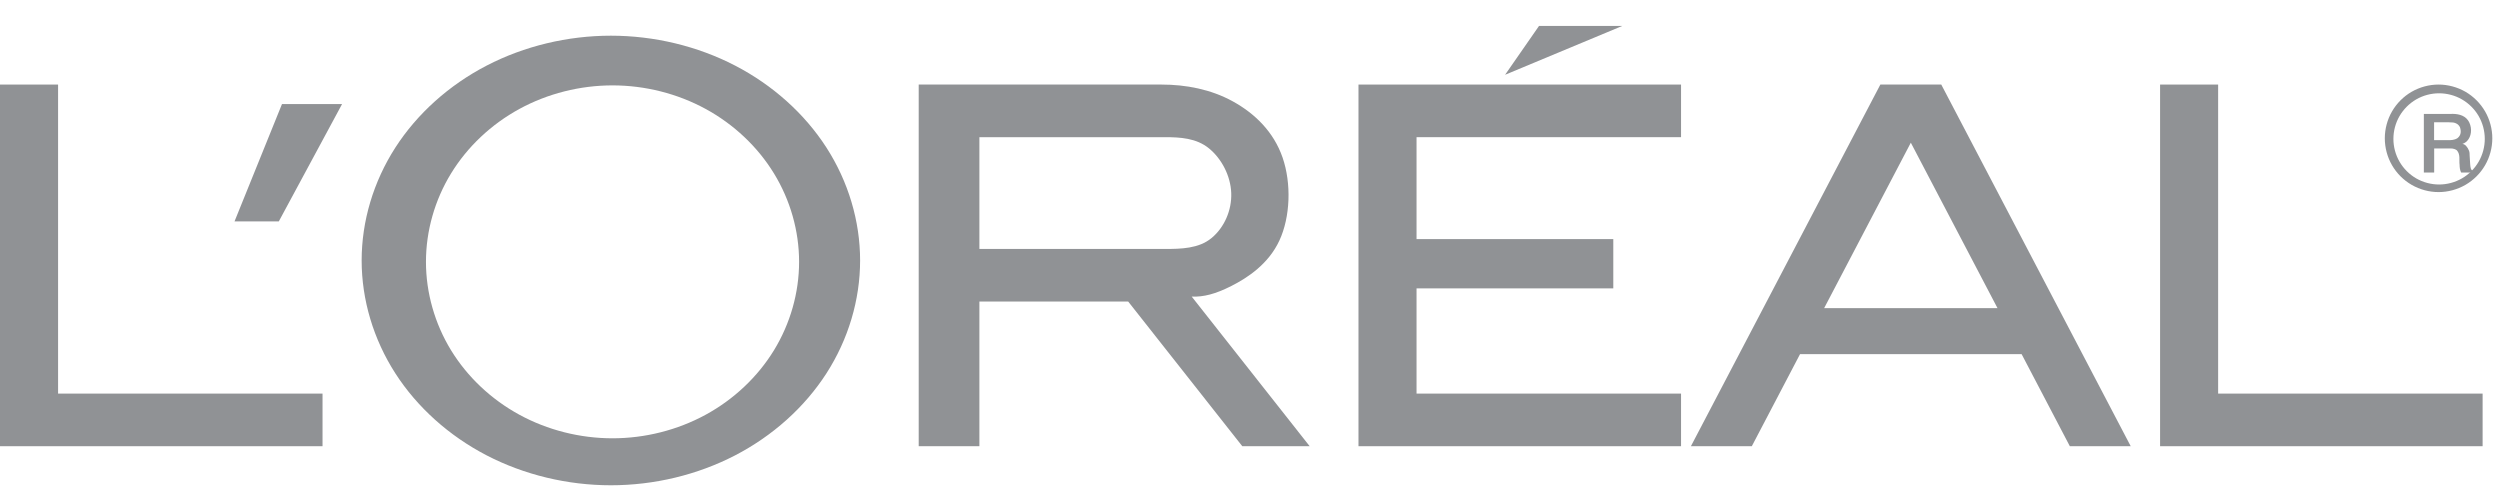 <?xml version="1.0" encoding="UTF-8"?>
<svg width="91px" height="18px" viewBox="0 0 91 18" version="1.1" xmlns="http://www.w3.org/2000/svg" xmlns:xlink="http://www.w3.org/1999/xlink">
    <!-- Generator: Sketch 55.2 (78181) - https://sketchapp.com -->
    <title>loreal</title>
    <desc>Created with Sketch.</desc>
    <g id="Page-1" stroke="none" stroke-width="1" fill="none" fill-rule="evenodd">
        <g id="loreal" fill="#909295">
            <polygon id="Path" points="11.74 14.327 11.74 16.242 0 16.242 0 3.078 2.114 3.078 2.114 14.327"></polygon>
            <polygon id="Path" points="10.149 8.058 12.451 3.789 10.264 3.789 8.537 8.058"></polygon>
            <path d="M30.083,5.373 C29.287,4.136 28.124,3.095 26.755,2.386 C25.387,1.677 23.812,1.299 22.236,1.299 C20.661,1.299 19.086,1.677 17.717,2.386 C16.348,3.095 15.186,4.136 14.39,5.373 C13.594,6.611 13.164,8.046 13.164,9.481 C13.164,10.916 13.594,12.351 14.39,13.589 C15.186,14.827 16.348,15.868 17.717,16.577 C19.086,17.286 20.661,17.664 22.236,17.664 C23.812,17.664 25.387,17.286 26.755,16.577 C28.124,15.868 29.287,14.827 30.083,13.589 C30.879,12.351 31.308,10.916 31.308,9.481 C31.308,8.046 30.879,6.611 30.083,5.373 Z M28.173,12.749 C27.579,13.72 26.71,14.539 25.685,15.097 C24.659,15.656 23.478,15.954 22.296,15.954 C21.114,15.954 19.932,15.656 18.907,15.097 C17.881,14.539 17.013,13.72 16.418,12.749 C15.824,11.778 15.505,10.654 15.505,9.531 C15.505,8.407 15.824,7.284 16.418,6.314 C17.013,5.342 17.881,4.524 18.907,3.965 C19.932,3.406 21.114,3.108 22.296,3.108 C23.478,3.108 24.659,3.406 25.685,3.965 C26.71,4.524 27.579,5.342 28.173,6.314 C28.767,7.284 29.087,8.407 29.087,9.531 C29.087,10.654 28.767,11.778 28.173,12.749 Z" id="Shape"></path>
            <path d="M46.57,8.755 C46.172,9.612 45.416,10.108 44.825,10.408 C44.234,10.708 43.807,10.812 43.379,10.797 L47.672,16.242 L45.219,16.242 L41.066,10.976 L35.65,10.976 L35.65,16.242 L33.441,16.242 L33.441,3.078 L42.274,3.078 C43.167,3.078 44.073,3.25 44.871,3.688 C45.67,4.127 46.361,4.793 46.686,5.735 C47.011,6.678 46.969,7.897 46.57,8.755 Z M44.1,8.665 C44.566,8.281 44.841,7.65 44.817,7.025 C44.793,6.4 44.47,5.78 44.008,5.402 C43.546,5.024 42.955,4.993 42.397,4.993 L35.65,4.993 L35.65,9.062 L42.397,9.062 C42.993,9.062 43.635,9.049 44.1,8.665 Z" id="Shape"></path>
            <polygon id="Path" points="58.724 8.703 58.724 10.497 51.562 10.497 51.562 14.327 61.19 14.327 61.19 16.242 49.449 16.242 49.449 3.078 61.19 3.078 61.19 4.993 51.562 4.993 51.562 8.703"></polygon>
            <polygon id="Path" points="59.054 0.943 56.021 0.943 54.785 2.722"></polygon>
            <path d="M65.521,12.891 L63.766,16.242 L61.549,16.242 L68.445,3.078 L70.662,3.078 L77.558,16.242 L75.342,16.242 L73.587,12.891 L65.521,12.891 Z M69.554,5.194 L66.399,11.216 L72.709,11.216 L69.554,5.194 Z" id="Shape"></path>
            <polygon id="Path" points="90.367 14.327 90.367 16.242 78.627 16.242 78.627 3.078 80.74 3.078 80.74 14.327"></polygon>
            <path d="M89.914,5.97 L89.895,5.665 C89.892,5.609 89.897,5.553 89.874,5.489 C89.85,5.426 89.808,5.356 89.766,5.311 C89.723,5.265 89.678,5.244 89.631,5.239 C89.721,5.209 89.8,5.15 89.856,5.063 C89.913,4.976 89.948,4.86 89.946,4.736 C89.945,4.612 89.906,4.479 89.837,4.381 C89.688,4.172 89.425,4.136 89.196,4.147 L88.228,4.147 L88.228,6.28 L88.604,6.28 L88.604,5.404 L89.164,5.404 C89.226,5.404 89.328,5.396 89.43,5.472 C89.566,5.625 89.505,5.826 89.529,5.997 C89.531,6.098 89.542,6.195 89.586,6.28 L90.007,6.28 L90.007,6.214 C89.93,6.184 89.923,6.078 89.914,5.97 Z M89.45,5.03 C89.334,5.102 89.214,5.102 89.13,5.1 L88.601,5.1 L88.601,4.451 C88.832,4.454 89.065,4.442 89.294,4.459 C89.384,4.47 89.488,4.519 89.541,4.628 C89.59,4.769 89.591,4.92 89.45,5.03 Z" id="Shape"></path>
            <path d="M90.458,4.057 C90.287,3.761 90.037,3.511 89.742,3.34 C89.446,3.17 89.105,3.078 88.764,3.078 C88.422,3.078 88.081,3.17 87.785,3.34 C87.489,3.511 87.239,3.761 87.069,4.057 C86.898,4.352 86.807,4.694 86.807,5.035 C86.807,5.376 86.898,5.718 87.069,6.013 C87.239,6.309 87.489,6.559 87.785,6.729 C88.081,6.9 88.422,6.992 88.764,6.992 C89.105,6.992 89.446,6.9 89.742,6.729 C90.037,6.559 90.287,6.309 90.458,6.013 C90.629,5.718 90.72,5.376 90.72,5.035 C90.72,4.694 90.629,4.352 90.458,4.057 Z M90.223,5.886 C90.078,6.137 89.866,6.349 89.614,6.494 C89.363,6.638 89.073,6.716 88.783,6.716 C88.493,6.716 88.202,6.638 87.951,6.494 C87.7,6.349 87.488,6.137 87.343,5.886 C87.197,5.635 87.12,5.345 87.12,5.056 C87.12,4.766 87.197,4.476 87.343,4.225 C87.488,3.975 87.7,3.763 87.951,3.618 C88.202,3.473 88.493,3.396 88.783,3.396 C89.073,3.396 89.363,3.473 89.614,3.618 C89.866,3.763 90.078,3.975 90.223,4.225 C90.368,4.476 90.446,4.766 90.446,5.056 C90.446,5.345 90.368,5.635 90.223,5.886 Z" id="Shape"></path>
        </g>
    </g>
</svg>